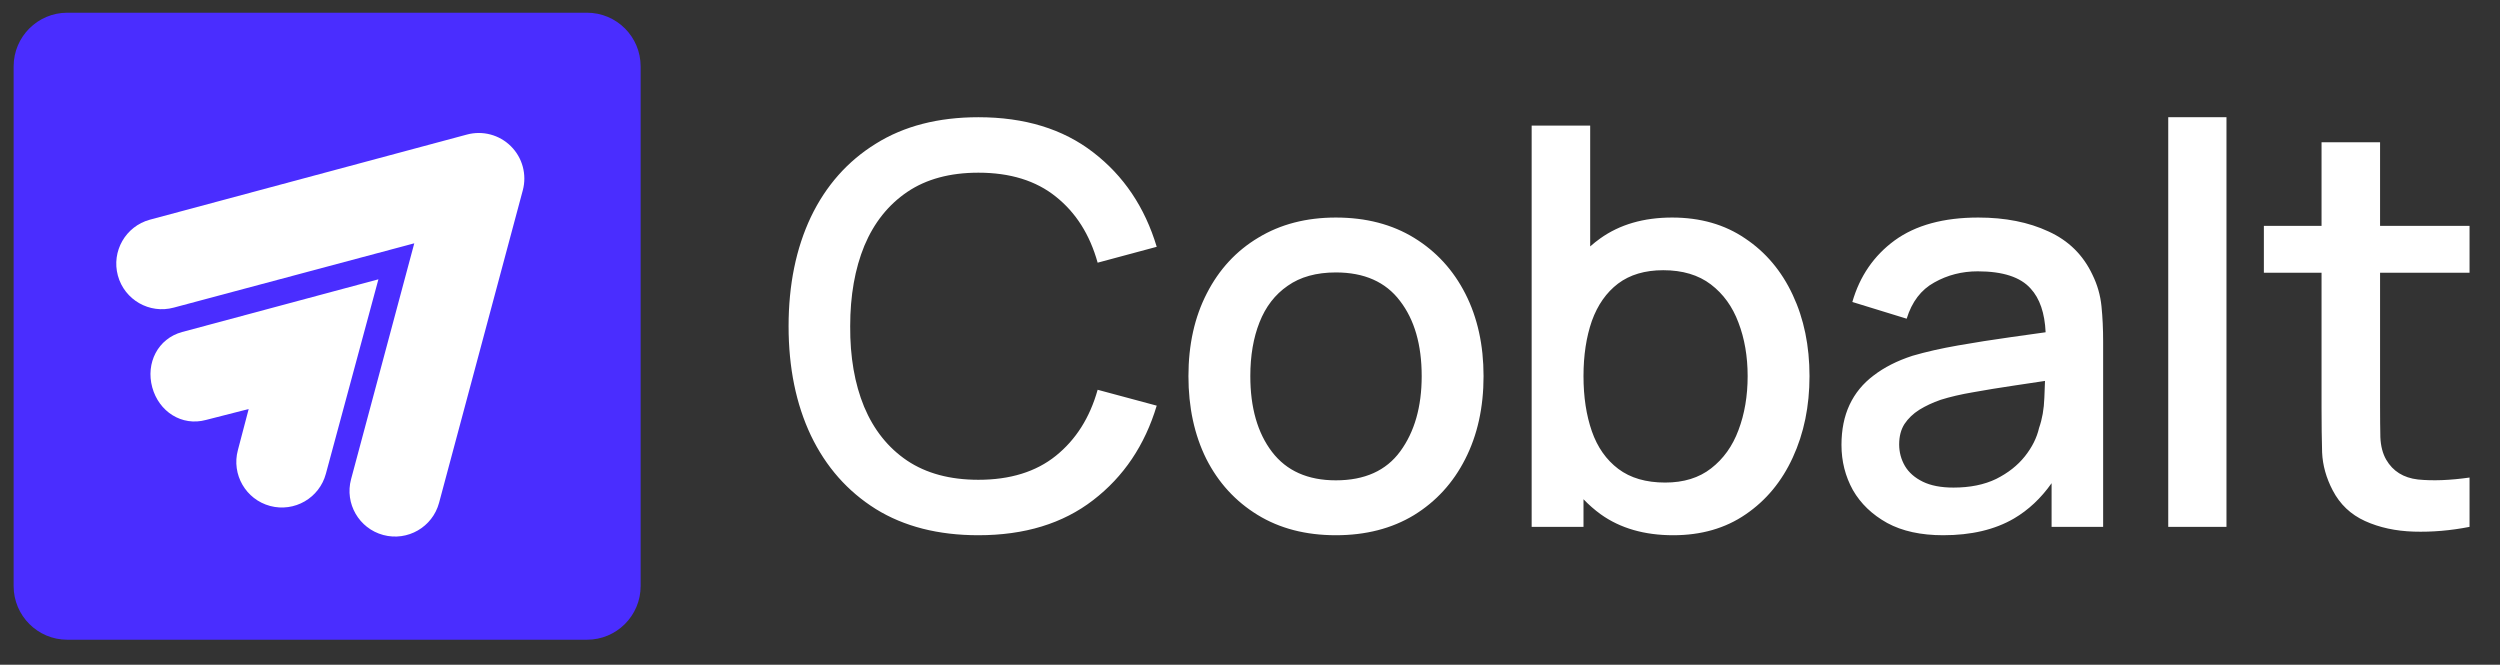 <?xml version="1.0" encoding="UTF-8"?> <svg xmlns="http://www.w3.org/2000/svg" width="173" height="46" viewBox="0 0 173 46" fill="none"><rect x="0" y="0" width="173" height="46" fill="#333333" stroke="none"/><path d="M0.943 4.594C0.943 2.543 2.606 0.88 4.657 0.88H40.618C42.67 0.88 44.332 2.543 44.332 4.594V40.556C44.332 42.607 42.67 44.269 40.618 44.269H4.657C2.606 44.269 0.943 42.607 0.943 40.556V4.594Z" fill="#4A2DFF"></path><path fill-rule="evenodd" clip-rule="evenodd" d="M35.357 10.122C36.157 10.918 36.469 12.081 36.177 13.171L30.384 34.792C29.933 36.474 28.205 37.472 26.523 37.022C24.841 36.571 23.843 34.842 24.294 33.161L28.668 16.837L12.027 21.286C10.347 21.743 8.614 20.752 8.157 19.072C7.7 17.392 8.692 15.659 10.372 15.202L32.305 9.313C33.394 9.017 34.558 9.325 35.357 10.122ZM26.186 19.329L22.551 32.783C22.101 34.464 20.372 35.462 18.69 35.012C17.009 34.561 16.011 32.833 16.461 31.151L17.209 28.305L14.258 29.059C12.578 29.516 10.992 28.482 10.535 26.802C10.078 25.122 10.923 23.432 12.603 22.975L26.186 19.329Z" fill="white"></path><path d="M67.703 8.112C70.904 8.112 73.553 8.922 75.648 10.541C77.757 12.161 79.222 14.34 80.045 17.079L75.957 18.178C75.417 16.237 74.453 14.713 73.064 13.608C71.689 12.502 69.901 11.95 67.703 11.95C65.736 11.95 64.097 12.393 62.786 13.28C61.475 14.167 60.485 15.408 59.816 17.001C59.161 18.596 58.833 20.453 58.833 22.575C58.82 24.696 59.141 26.554 59.797 28.148C60.465 29.742 61.455 30.983 62.767 31.87C64.091 32.757 65.736 33.201 67.703 33.201C69.901 33.201 71.689 32.648 73.064 31.542C74.453 30.424 75.417 28.9 75.957 26.972L80.045 28.071C79.222 30.809 77.757 32.988 75.648 34.608C73.553 36.228 70.904 37.038 67.703 37.038C64.926 37.038 62.56 36.434 60.606 35.225C58.653 34.004 57.155 32.307 56.113 30.134C55.085 27.962 54.57 25.442 54.57 22.575C54.57 19.708 55.085 17.188 56.113 15.015C57.155 12.843 58.653 11.152 60.606 9.944C62.56 8.722 64.926 8.112 67.703 8.112ZM92.441 15.054C94.524 15.054 96.331 15.523 97.86 16.461C99.39 17.4 100.574 18.693 101.409 20.338C102.245 21.984 102.662 23.88 102.662 26.027C102.662 28.2 102.238 30.115 101.39 31.774C100.554 33.419 99.371 34.711 97.842 35.65C96.312 36.575 94.511 37.038 92.441 37.038C90.359 37.038 88.552 36.569 87.022 35.63C85.493 34.692 84.31 33.4 83.475 31.754C82.652 30.096 82.24 28.187 82.24 26.027C82.24 23.854 82.664 21.945 83.513 20.299C84.361 18.641 85.551 17.356 87.081 16.443C88.611 15.517 90.397 15.054 92.441 15.054ZM110.041 17.052C110.262 16.857 110.493 16.673 110.735 16.5C112.085 15.536 113.744 15.054 115.711 15.054C117.665 15.054 119.35 15.536 120.764 16.5C122.191 17.452 123.289 18.757 124.061 20.416C124.832 22.061 125.218 23.931 125.218 26.027C125.218 28.11 124.832 29.986 124.061 31.658C123.302 33.316 122.216 34.628 120.802 35.592C119.401 36.556 117.729 37.038 115.788 37.038C113.796 37.038 112.124 36.556 110.774 35.592C110.342 35.279 109.943 34.93 109.578 34.547V36.459H105.991V8.69H110.041V17.052ZM136.898 15.054C138.762 15.054 140.382 15.375 141.758 16.018C143.146 16.648 144.162 17.651 144.805 19.027C145.139 19.708 145.345 20.428 145.422 21.187C145.499 21.945 145.537 22.761 145.537 23.635V36.459H141.97V33.438C141.235 34.479 140.367 35.294 139.366 35.881C138.042 36.653 136.41 37.038 134.469 37.038C132.926 37.038 131.634 36.755 130.593 36.19C129.552 35.611 128.761 34.853 128.221 33.914C127.694 32.963 127.43 31.922 127.43 30.791C127.43 29.736 127.616 28.81 127.989 28.013C128.362 27.216 128.915 26.541 129.647 25.989C130.38 25.423 131.28 24.966 132.347 24.619C133.272 24.349 134.32 24.111 135.49 23.906C136.66 23.7 137.888 23.507 139.174 23.327C139.973 23.216 140.767 23.103 141.557 22.993C141.496 21.663 141.152 20.655 140.523 19.971C139.816 19.174 138.595 18.776 136.859 18.776C135.767 18.776 134.764 19.033 133.852 19.547C132.939 20.049 132.302 20.884 131.942 22.054L128.182 20.897C128.696 19.11 129.673 17.689 131.113 16.635C132.566 15.581 134.494 15.054 136.898 15.054ZM164.701 15.632H170.892V18.872H164.701V28.071C164.701 28.906 164.708 29.633 164.721 30.25C164.746 30.867 164.882 31.388 165.126 31.812C165.589 32.609 166.321 33.065 167.324 33.181C168.34 33.284 169.529 33.239 170.892 33.046V36.459C169.58 36.717 168.295 36.826 167.035 36.788C165.775 36.749 164.65 36.505 163.66 36.055C162.67 35.605 161.924 34.897 161.423 33.933C160.973 33.072 160.729 32.198 160.69 31.311C160.665 30.411 160.651 29.395 160.651 28.264V18.872H156.66V15.632H160.651V9.847H164.701V15.632ZM154.072 36.459H150.042V8.112H154.072V36.459ZM139.366 26.682C138.325 26.836 137.381 26.991 136.532 27.145C135.697 27.286 134.951 27.461 134.295 27.666C133.742 27.859 133.247 28.09 132.81 28.36C132.385 28.63 132.045 28.959 131.788 29.344C131.544 29.73 131.422 30.199 131.422 30.751C131.422 31.291 131.556 31.793 131.826 32.255C132.096 32.705 132.508 33.065 133.061 33.335C133.613 33.605 134.32 33.741 135.182 33.741C136.326 33.741 137.31 33.541 138.133 33.143C138.956 32.732 139.618 32.21 140.119 31.581C140.62 30.951 140.948 30.295 141.103 29.614C141.321 28.997 141.443 28.302 141.469 27.531C141.491 27.09 141.504 26.7 141.514 26.36C140.75 26.475 140.034 26.583 139.366 26.682ZM115.094 18.699C113.834 18.699 112.793 19.007 111.97 19.625C111.16 20.241 110.556 21.103 110.157 22.208C109.772 23.314 109.578 24.587 109.578 26.027C109.578 27.467 109.772 28.739 110.157 29.845C110.543 30.951 111.154 31.819 111.989 32.449C112.825 33.078 113.905 33.393 115.229 33.393C116.514 33.393 117.575 33.065 118.411 32.41C119.259 31.754 119.889 30.873 120.301 29.768C120.725 28.649 120.937 27.402 120.937 26.027C120.937 24.664 120.725 23.43 120.301 22.325C119.889 21.219 119.253 20.338 118.392 19.682C117.53 19.026 116.431 18.699 115.094 18.699ZM92.441 18.853C91.092 18.853 89.98 19.162 89.106 19.779C88.231 20.383 87.582 21.225 87.158 22.305C86.734 23.372 86.522 24.613 86.522 26.027C86.522 28.212 87.023 29.961 88.025 31.272C89.028 32.583 90.5 33.239 92.441 33.239C94.434 33.239 95.919 32.571 96.897 31.234C97.886 29.884 98.381 28.148 98.381 26.027C98.381 23.854 97.88 22.118 96.877 20.82C95.887 19.509 94.408 18.853 92.441 18.853Z" fill="white"></path></svg> 